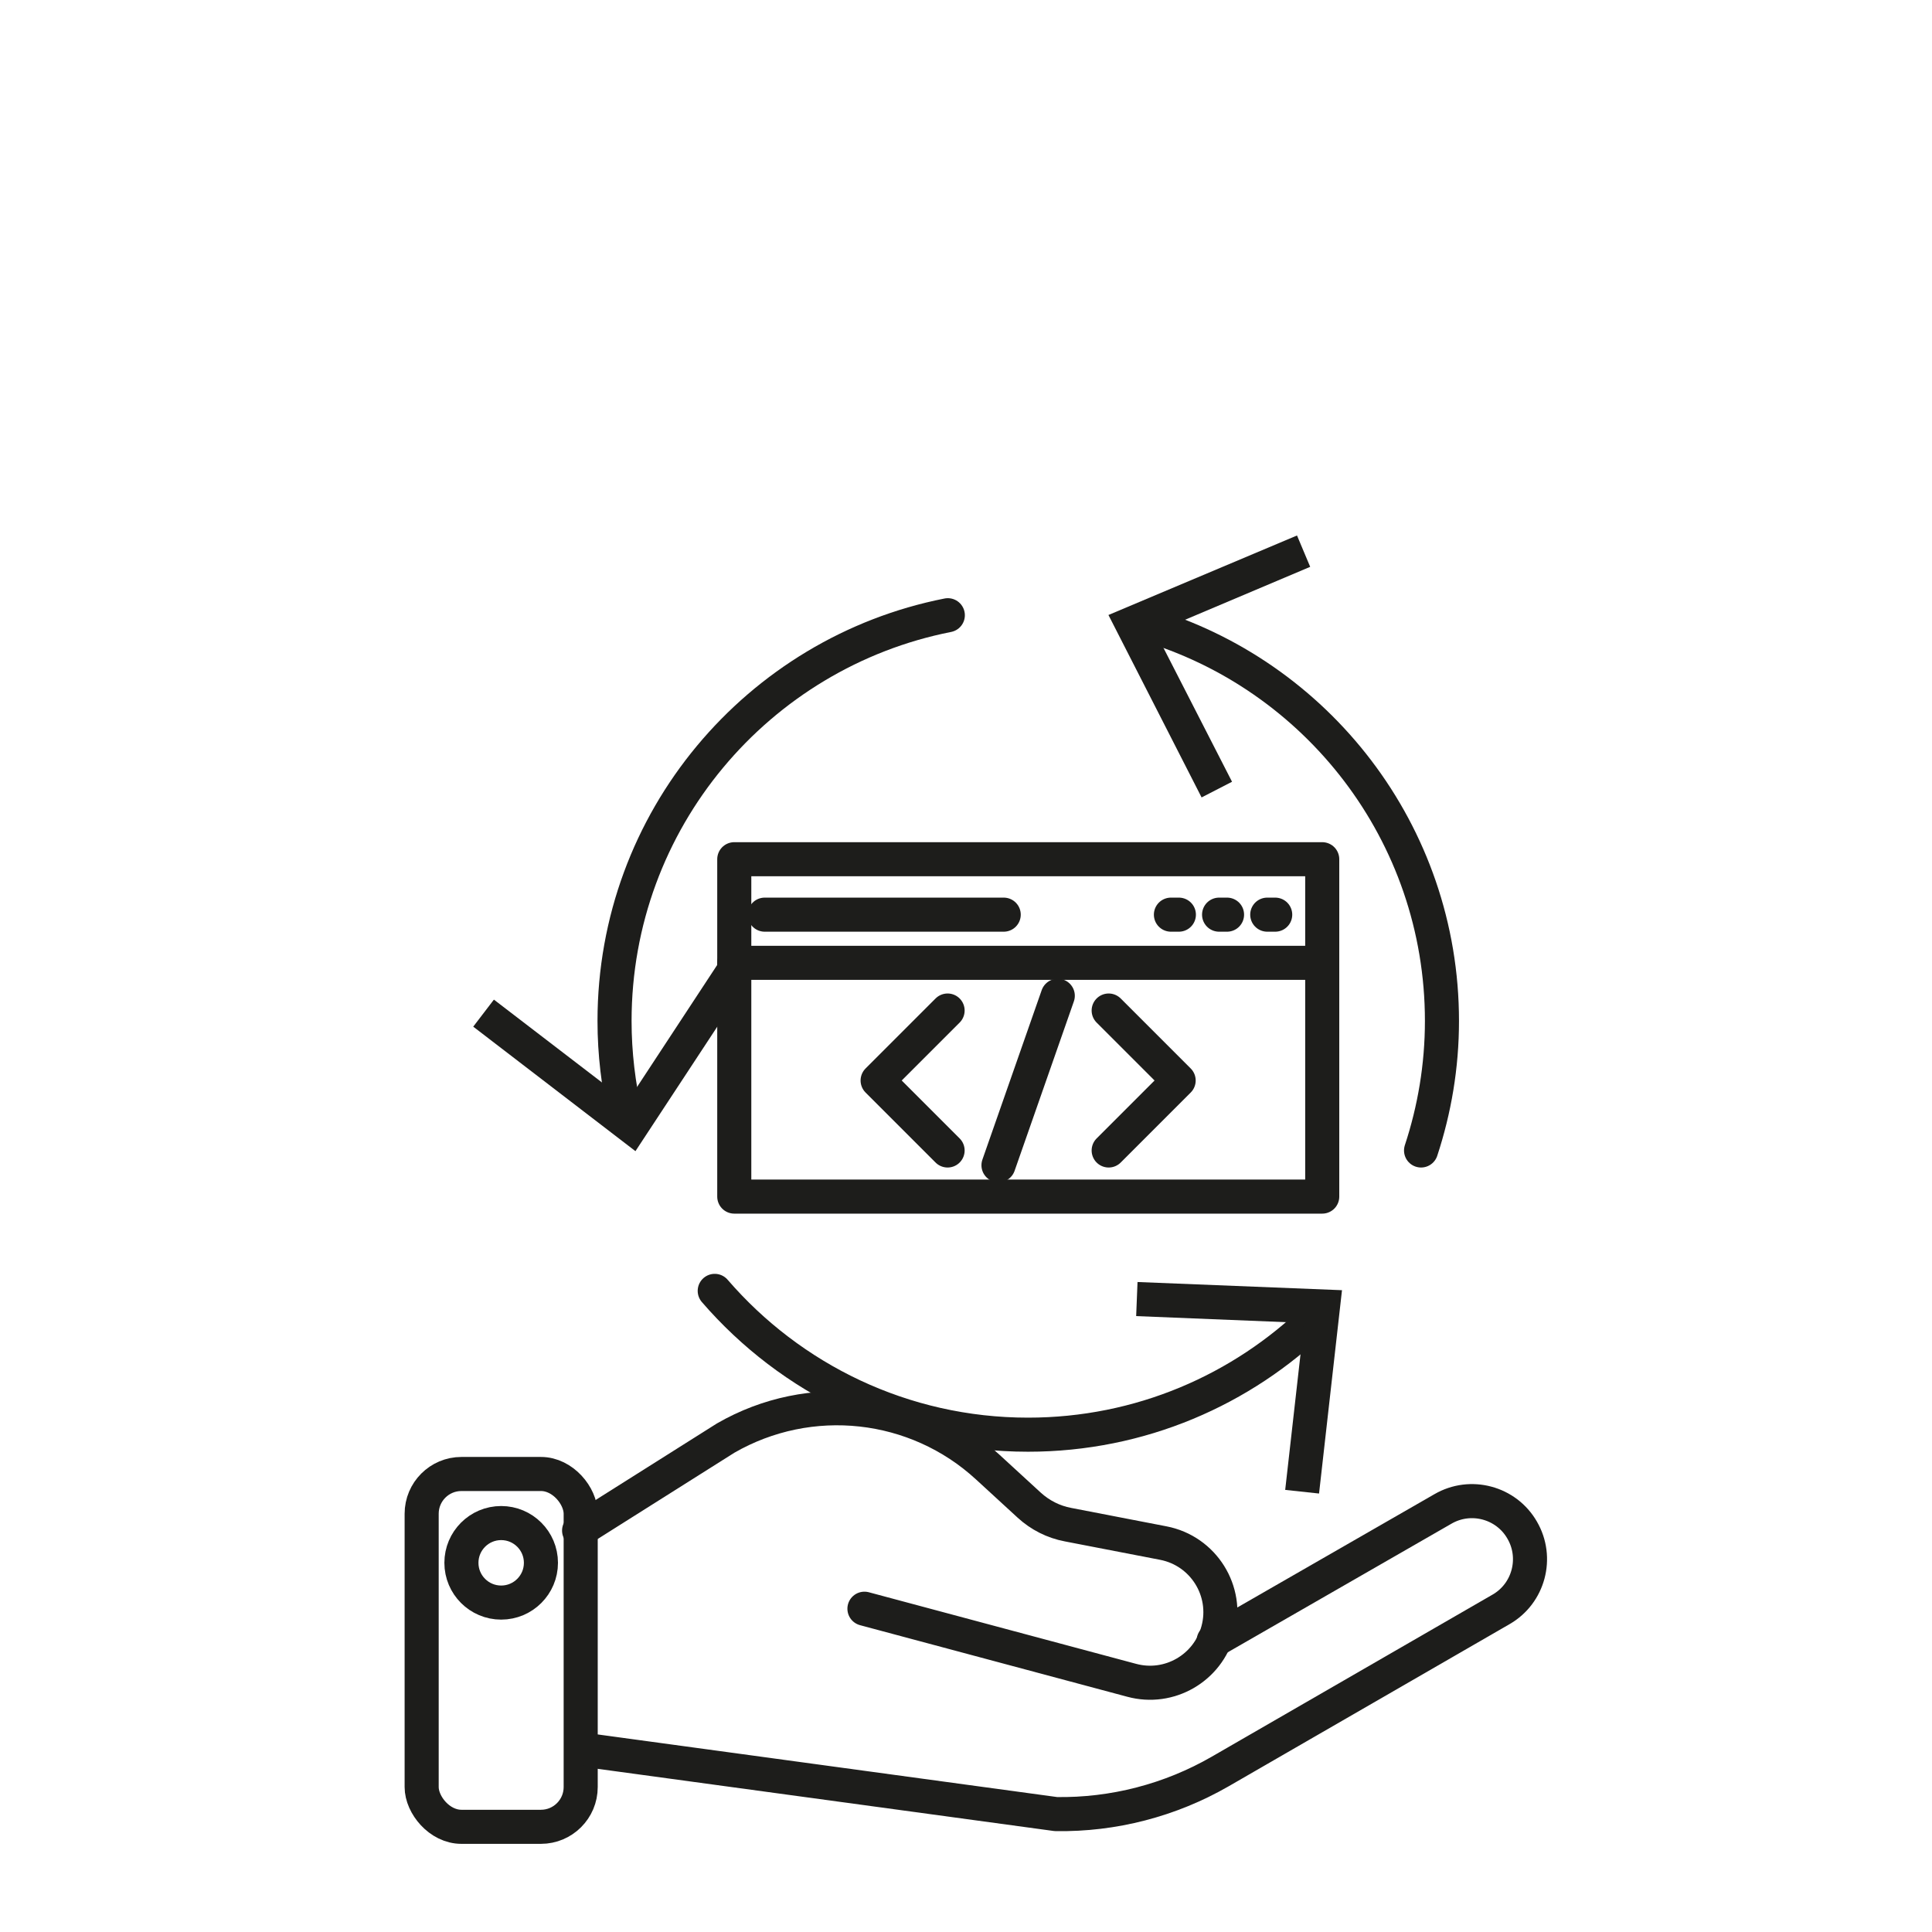 <?xml version="1.0" encoding="UTF-8"?> <svg xmlns="http://www.w3.org/2000/svg" id="Icone" viewBox="0 0 85.04 85.04"><defs><style>.cls-1{fill:#1d1d1b;}.cls-2{fill:none;stroke:#1d1d1b;stroke-linecap:round;stroke-linejoin:round;stroke-width:1.5px;}</style></defs><path class="cls-2" d="m62.55,50.64c.59-1.79.92-3.71.92-5.7,0-8.28-5.53-15.27-13.09-17.48"></path><polygon class="cls-1" points="57.09 23.57 57.67 24.95 50.86 27.83 54.23 34.41 52.89 35.1 48.79 27.07 57.09 23.57"></polygon><path class="cls-2" d="m31.46,56.82c3.34,3.87,8.28,6.33,13.79,6.33,4.94,0,9.42-1.97,12.7-5.17"></path><polygon class="cls-1" points="58.06 65.74 56.57 65.58 57.4 58.23 50.01 57.93 50.07 56.43 59.07 56.79 58.06 65.74"></polygon><path class="cls-2" d="m41.72,27.08c-8.36,1.65-14.67,9.02-14.67,17.86,0,1.43.17,2.83.48,4.17"></path><polygon class="cls-1" points="20.83 45.19 21.74 44 27.61 48.5 31.67 42.32 32.92 43.14 27.97 50.67 20.83 45.19"></polygon><rect class="cls-2" x="32.32" y="37.82" width="25.88" height="14.85"></rect><line class="cls-2" x1="32.32" y1="42.38" x2="58.19" y2="42.38"></line><line class="cls-2" x1="33.66" y1="40.26" x2="44.18" y2="40.26"></line><line class="cls-2" x1="51.54" y1="40.26" x2="51.89" y2="40.26"></line><line class="cls-2" x1="53.66" y1="40.26" x2="54.01" y2="40.26"></line><line class="cls-2" x1="55.78" y1="40.26" x2="56.13" y2="40.26"></line><circle class="cls-2" cx="22.06" cy="68.79" r="1.75"></circle><rect class="cls-2" x="18.56" y="64.88" width="7" height="15.53" rx="1.75" ry="1.75"></rect><path class="cls-2" d="m26.01,77.06l20.47,2.79c2.53.04,5.03-.61,7.22-1.87l12.37-7.14c1.22-.7,1.64-2.27.93-3.49h0c-.7-1.22-2.27-1.64-3.49-.93l-10.09,5.8"></path><path class="cls-2" d="m25.49,67.37l6.45-4.07c3.71-2.14,8.38-1.63,11.53,1.27l1.83,1.68c.48.44,1.07.74,1.71.86l4.19.81c1.77.34,2.88,2.11,2.41,3.85h0c-.44,1.65-2.14,2.64-3.8,2.19l-11.76-3.15"></path><polyline class="cls-2" points="41.71 50.64 38.63 47.56 41.71 44.48"></polyline><polyline class="cls-2" points="48.8 44.48 51.88 47.56 48.8 50.64"></polyline><line class="cls-2" x1="46.56" y1="43.83" x2="43.95" y2="51.29"></line></svg> 